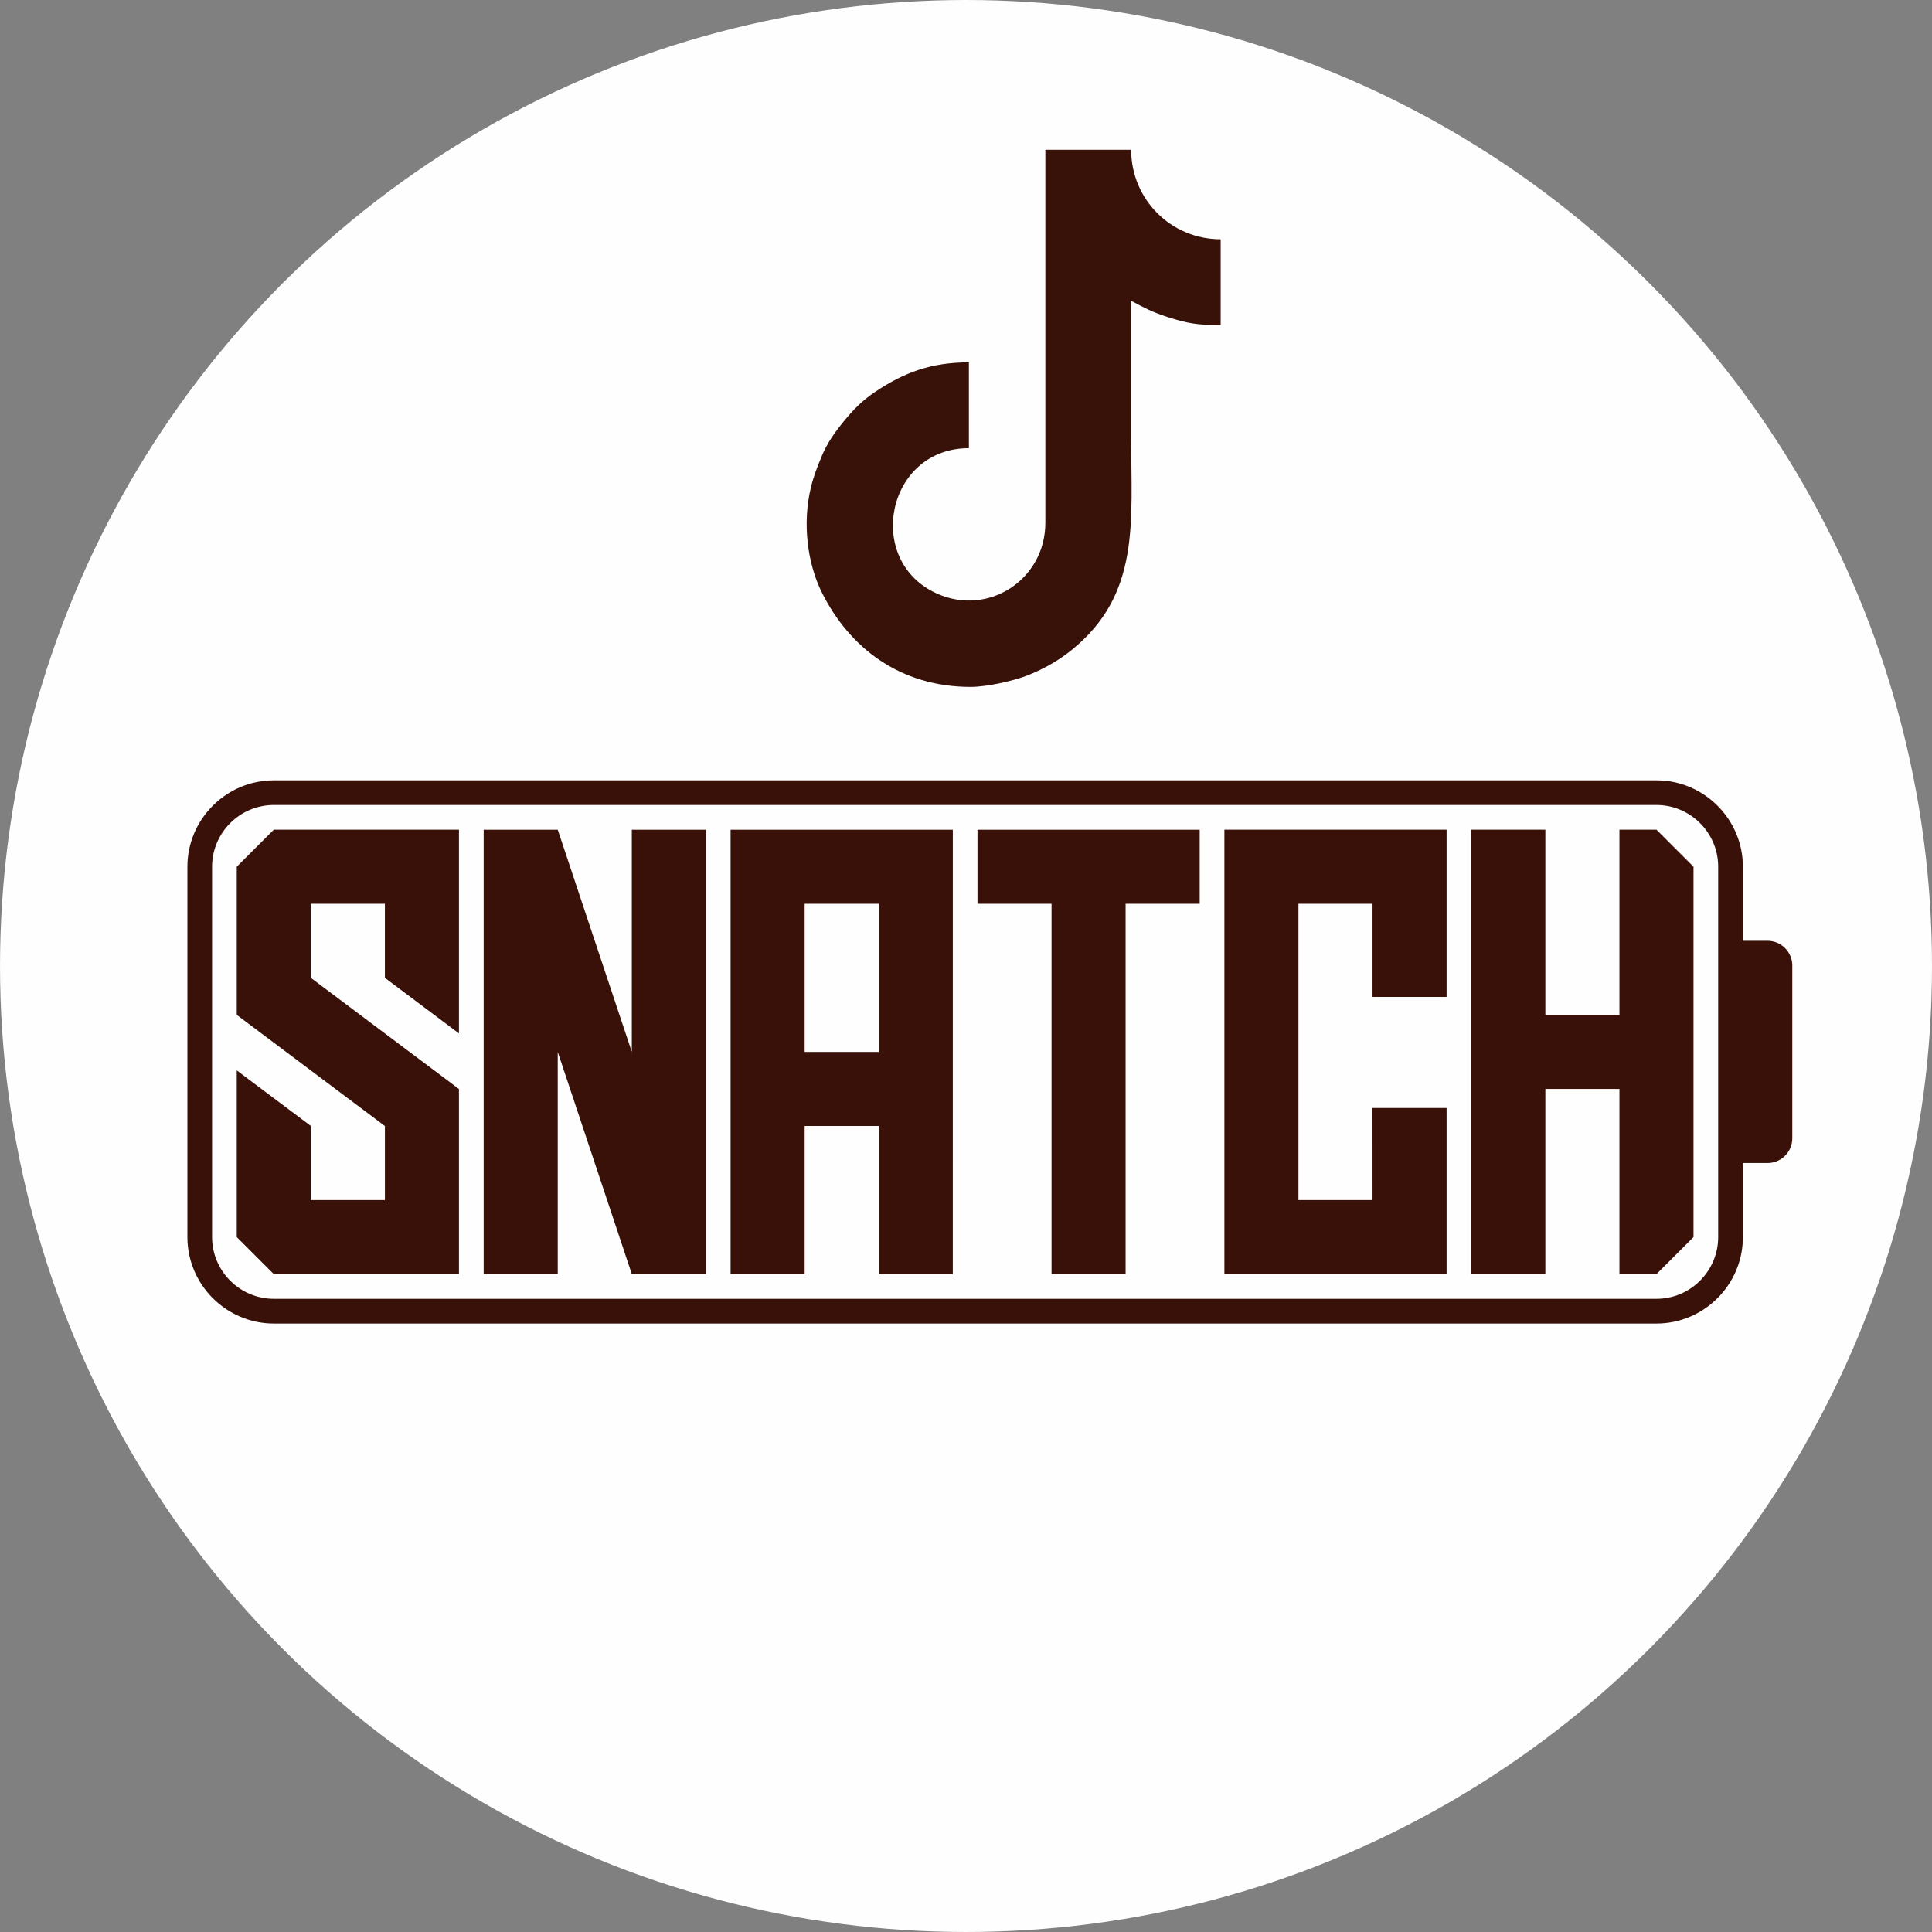 <?xml version="1.0" encoding="UTF-8"?>
<!DOCTYPE svg PUBLIC "-//W3C//DTD SVG 1.1//EN" "http://www.w3.org/Graphics/SVG/1.1/DTD/svg11.dtd">
<!-- Creator: CorelDRAW 2021.5 -->
<svg xmlns="http://www.w3.org/2000/svg" xml:space="preserve" width="15.875mm" height="15.875mm" version="1.1" style="shape-rendering:geometricPrecision; text-rendering:geometricPrecision; image-rendering:optimizeQuality; fill-rule:evenodd; clip-rule:evenodd"
viewBox="0 0 1583.27 1583.26"
 xmlns:xlink="http://www.w3.org/1999/xlink"
 xmlns:xodm="http://www.corel.com/coreldraw/odm/2003">
 <rect x="0" y="0" width="1583.27" height="1583.26" fill="#808080" stroke="none"/>
 <defs>
  <style type="text/css">
   <![CDATA[
    .fil0 {fill:#FEFEFE}
    .fil2 {fill:#381209}
    .fil1 {fill:#391109}
   ]]>
  </style>
 </defs>
 <g id="Слой_x0020_1">
  <g id="_1573736712592">
   <circle class="fil0" cx="791.64" cy="791.63" r="791.63"/>
   <path class="fil1" d="M224.38 659.69l1133.09 0c27.83,0 50.58,22.76 50.58,50.58l0 303.52c0,27.83 -22.76,50.58 -50.58,50.58l-1133.09 0c-27.82,0 -50.58,-22.76 -50.58,-50.58l0 -303.52c0,-27.83 22.77,-50.58 50.58,-50.58zm30.35 323.75l60.7 0 0 -60.66 -121.41 -91.1 0 -121.4 30.36 -30.35 151.74 0 0 166.94 -60.7 -45.55 0 -60.7 -60.7 0 0 60.7 121.4 91.1 0 151.71 -151.74 0 -30.36 -30.36 0 -136.6 60.71 45.55 0 60.7zm930.76 -303.5l0 137.01 -60.7 0 0 -76.32 -60.71 0 0 242.81 60.71 0 -0.03 -75.45 60.73 0 0 136.15 -182.1 0 0 -364.21 182.1 0zm141.64 212.44l-60.71 0 0 151.76 -60.7 0 0 -364.21 60.7 0 0 151.74 60.71 0 0 -151.74 30.35 0 0 0 30.35 30.35 0 303.51 -30.35 30.35 0 0c-10.12,0 -20.24,0 -30.35,0l0 -151.76zm-728.41 -212.44l0 364.21 60.69 0 0 -121.41 60.7 0 0 121.41 60.7 0c0,-115.48 0.02,-248.74 0.02,-364.21l-182.1 0zm121.39 60.7l0 121.41 -60.7 0 0 -121.41 60.7 0zm-263.04 -60.7l60.7 182.1 0 -182.1 60.71 0 0 364.21 -60.71 0 -60.7 -182.1 0 182.1 -60.7 0 0 -364.21 60.7 0zm404.68 60.7l-60.7 0 0 -60.7 182.1 0 0 60.7 -60.71 0 0 303.51 -60.7 0 0 -303.51zm566.56 30.35l20.24 0c11.12,0 20.23,9.11 20.23,20.24l0 141.63c0,11.13 -9.11,20.24 -20.23,20.24l-20.24 0 -0.01 0 0 60.71c0,38.96 -31.86,70.82 -70.82,70.82l-1133.09 0c-38.95,0 -70.81,-31.86 -70.81,-70.82l0 -303.52c0,-38.96 31.86,-70.82 70.81,-70.82l1133.09 0c38.96,0 70.82,31.86 70.82,70.82l0 60.71 0.01 0z"/>
   <path class="fil2" d="M795.54 562.91c-58.11,0 -99.32,-32.19 -121.79,-76.91 -12.5,-24.87 -16.1,-57.77 -9.29,-86.26 2.27,-9.53 5.23,-16.8 8.58,-25.05 4.75,-11.7 11.21,-20.58 18.92,-29.99 7.62,-9.31 15.2,-16.88 25.29,-23.61 23.3,-15.53 45.19,-24.13 76.75,-24.13l0 70.31c-67.46,0 -86.07,92.4 -26,119.24 42.12,18.81 88.67,-11.66 88.67,-58.1l0 -305.69 70.31 0c0,40.55 32.52,73.36 73.36,73.36l0 70.31c-18.42,0 -26.68,-1.11 -43.77,-6.67 -12.89,-4.19 -18.26,-7.2 -29.59,-13.2 0,37.2 0,74.39 0,111.58 0,69.39 7.85,128.8 -48.67,174.48 -10.45,8.45 -22.18,15.26 -35.81,20.74 -10.57,4.26 -33,9.58 -46.96,9.58z"/>
  </g>
 </g>
</svg>
